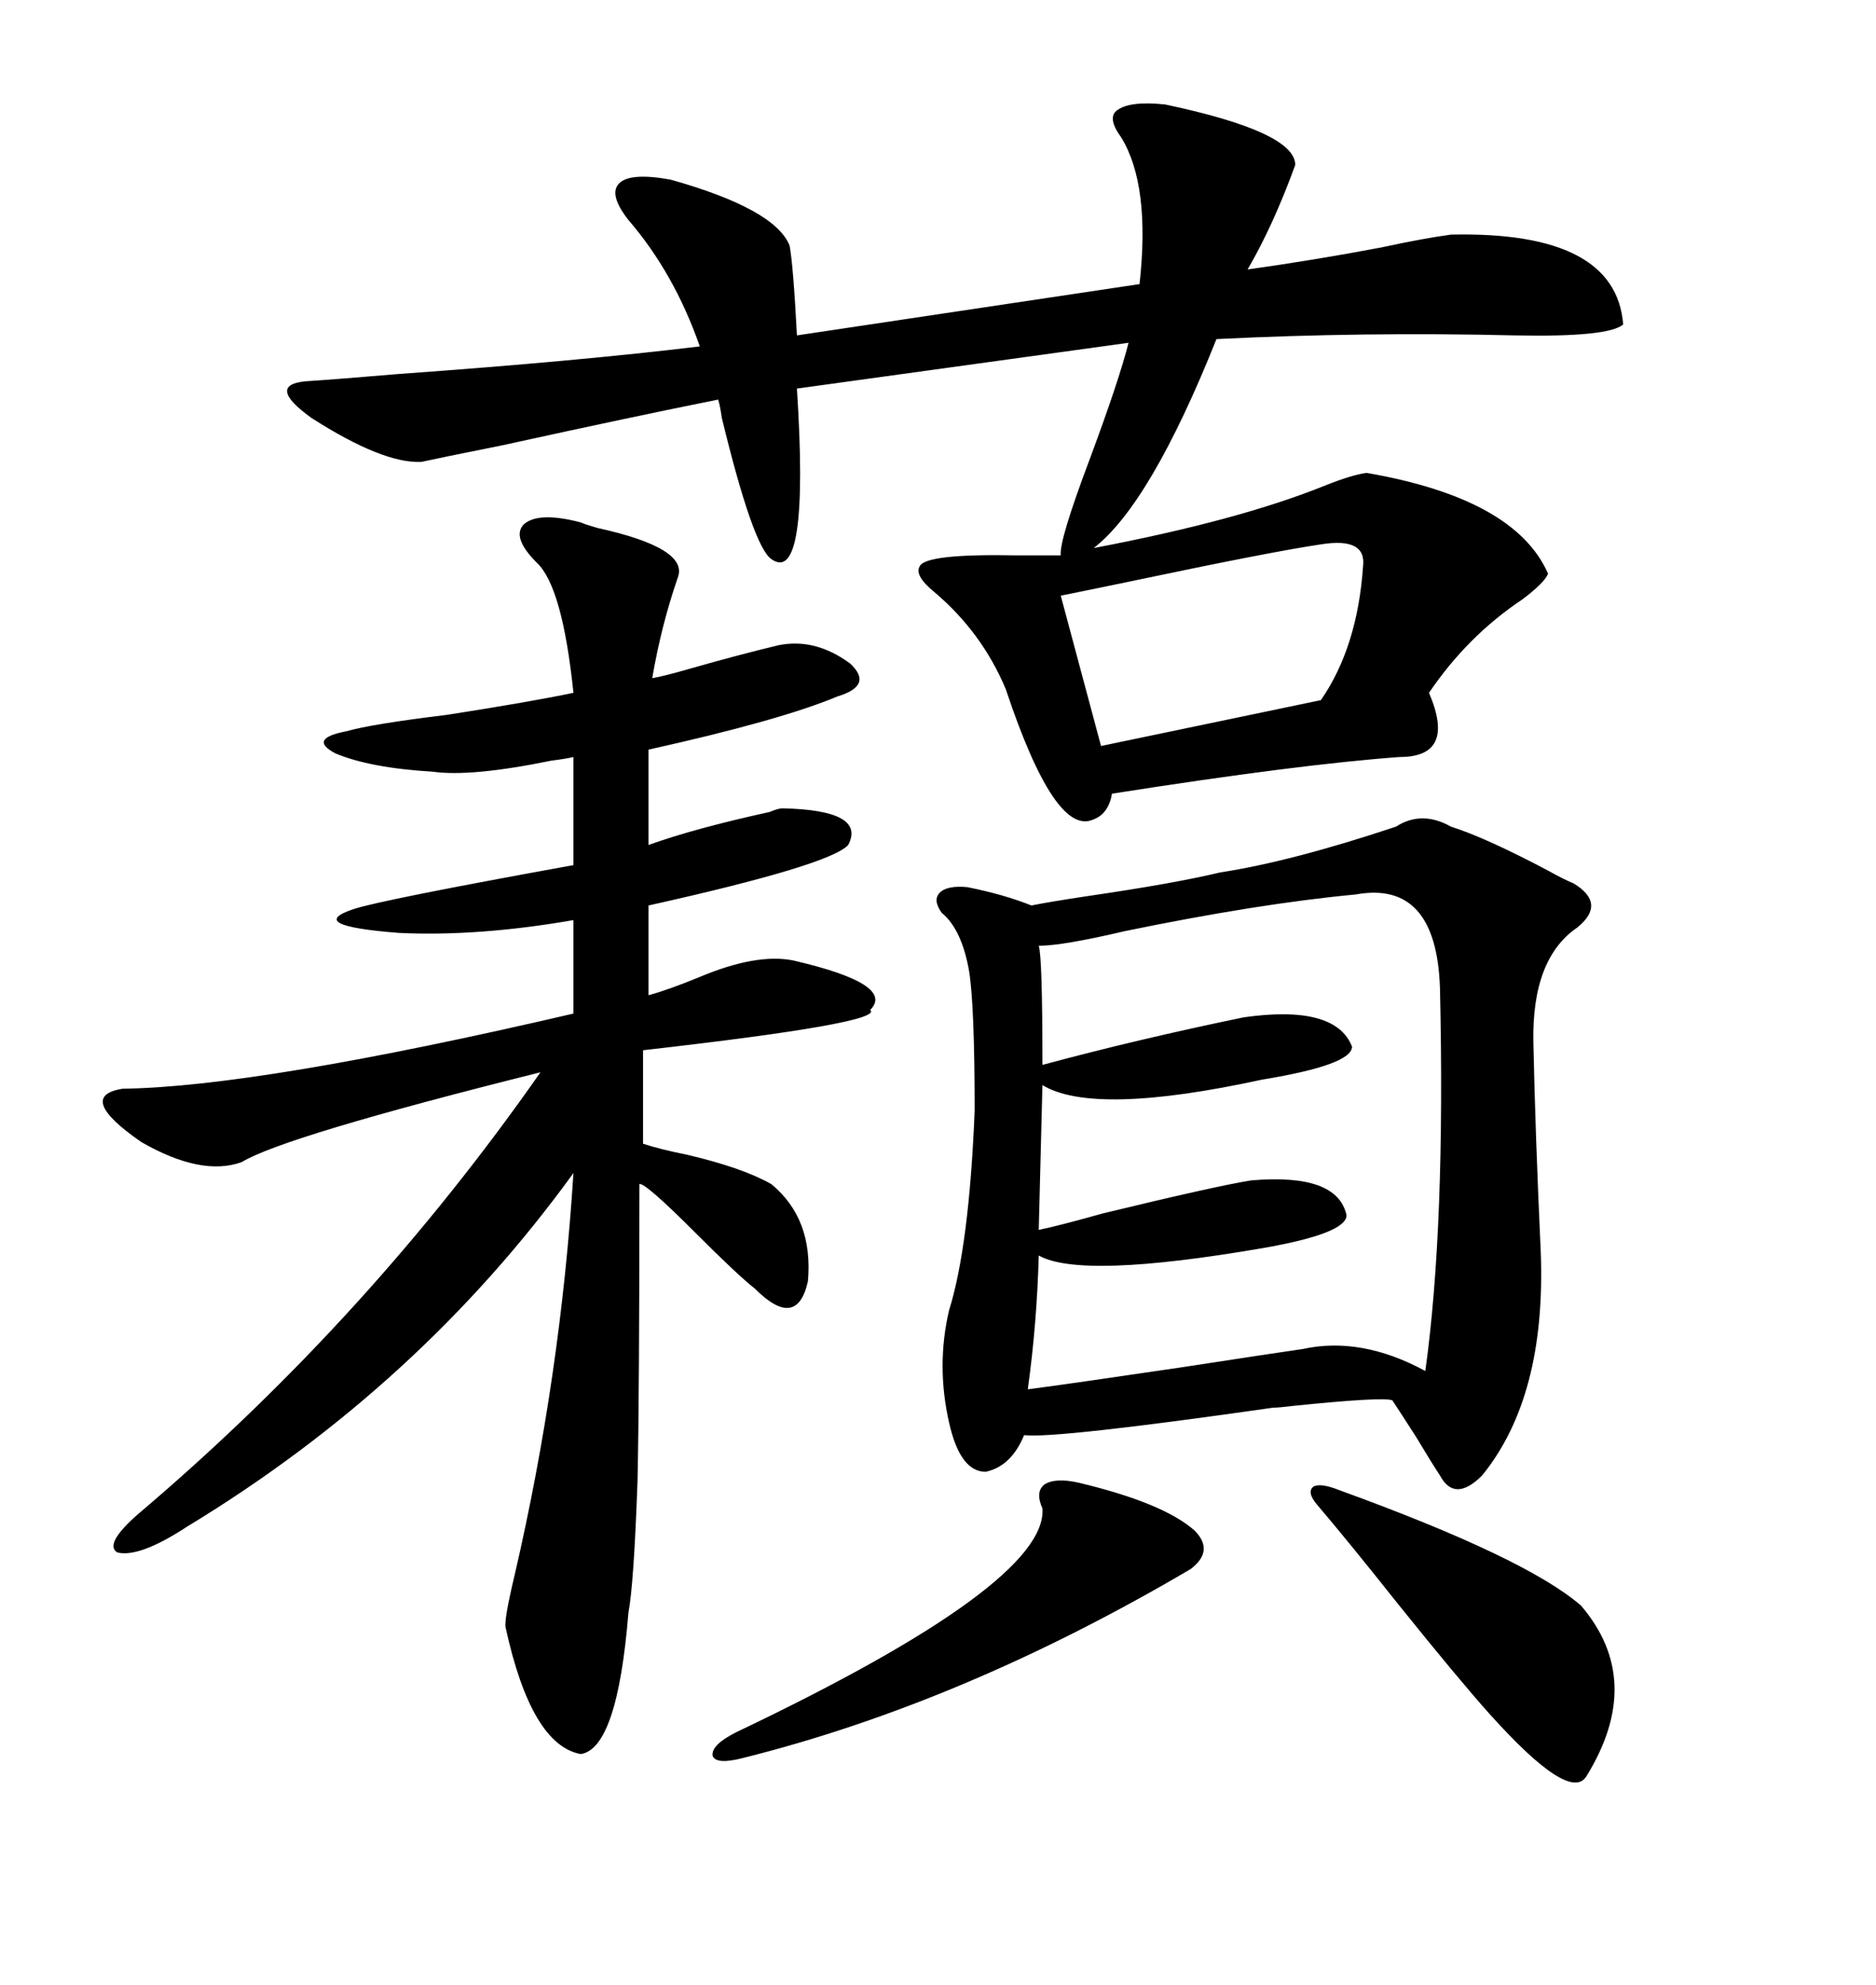 <svg xmlns="http://www.w3.org/2000/svg" xmlns:xlink="http://www.w3.org/1999/xlink" width="300" height="317.285"><path d="M154.69 141.80L154.69 141.80Q160.55 142.97 164.94 144.73L164.94 144.73Q167.87 144.14 173.73 143.26L173.73 143.26Q187.79 141.21 195.12 139.45L195.12 139.45Q206.54 137.70 223.24 132.13L223.24 132.13Q227.34 129.49 232.03 132.13L232.03 132.13Q237.60 133.89 247.56 139.16L247.56 139.16Q250.20 140.63 251.66 141.21L251.66 141.21Q256.93 144.43 252.25 148.24L252.25 148.24Q244.92 153.22 245.21 166.70L245.21 166.70Q245.51 181.05 246.39 200.10L246.39 200.10Q247.27 223.24 237.01 235.84L237.01 235.84Q232.62 240.23 230.27 235.84L230.27 235.84Q229.10 234.08 226.46 229.69L226.46 229.69Q223.83 225.59 222.66 223.83L222.66 223.83Q221.19 223.24 206.84 224.71L206.84 224.71Q204.49 225 203.61 225L203.61 225Q168.75 229.98 163.77 229.39L163.77 229.39Q161.72 234.38 157.62 235.25L157.62 235.25Q153.52 235.25 151.76 227.34L151.76 227.34Q149.71 218.26 151.76 209.47L151.76 209.47Q154.98 199.22 155.86 177.54L155.86 177.54Q155.86 160.84 154.98 155.27L154.98 155.27Q153.81 148.54 150.59 145.90L150.59 145.90Q149.12 143.85 150.29 142.68L150.29 142.68Q151.46 141.50 154.69 141.80ZM218.55 75.59L218.55 75.59Q242.29 79.69 247.56 91.70L247.56 91.70Q246.97 93.16 243.46 95.80L243.46 95.80Q234.67 101.66 228.52 110.74L228.52 110.74Q232.91 121.00 223.83 121.00L223.83 121.00Q207.71 122.17 177.83 126.86L177.83 126.86Q177.25 130.08 174.90 130.96L174.90 130.96Q168.75 133.89 160.84 110.16L160.84 110.16Q157.03 101.07 149.41 94.63L149.41 94.63Q146.19 91.99 147.07 90.53L147.07 90.53Q147.95 88.48 162.60 88.77L162.60 88.77Q166.41 88.77 168.46 88.77L168.46 88.77L169.63 88.77Q169.34 86.43 174.32 73.24L174.32 73.24Q179.00 60.64 180.47 54.79L180.47 54.79L127.44 62.11Q129.49 93.75 123.34 89.36L123.34 89.36Q120.41 87.30 115.43 66.80L115.43 66.80Q115.14 64.75 114.84 63.87L114.84 63.87Q101.66 66.50 80.27 71.19L80.27 71.19Q70.02 73.24 67.38 73.83L67.38 73.83Q61.23 74.12 49.80 66.80L49.80 66.80Q42.48 61.52 48.93 60.94L48.93 60.94Q53.61 60.64 63.87 59.77L63.87 59.77Q92.58 57.71 111.91 55.37L111.91 55.37Q107.81 43.65 100.49 35.16L100.49 35.16Q97.27 31.05 99.02 29.30L99.02 29.30Q100.78 27.54 107.23 28.71L107.23 28.71Q123.93 33.40 126.27 39.26L126.27 39.26Q126.86 42.48 127.44 53.61L127.44 53.61L182.23 45.41Q183.98 29.59 179.30 21.97L179.30 21.97Q176.95 18.75 178.71 17.58L178.71 17.58Q180.76 16.11 186.33 16.70L186.33 16.70Q207.13 21.09 207.13 26.37L207.13 26.37Q203.61 36.04 199.51 43.07L199.51 43.07Q210.06 41.60 220.90 39.55L220.90 39.55Q227.64 38.09 232.03 37.50L232.03 37.50Q258.40 36.91 259.57 51.86L259.57 51.86Q257.23 53.91 242.29 53.61L242.29 53.61Q217.97 53.03 194.53 54.20L194.53 54.20Q183.98 80.57 174.90 87.60L174.90 87.60Q198.05 83.20 211.82 77.64L211.82 77.64Q216.21 75.88 218.55 75.59ZM92.87 83.50L92.87 83.50Q93.46 83.79 95.51 84.38L95.51 84.38Q110.16 87.60 108.40 92.29L108.40 92.29Q105.76 99.90 104.30 108.40L104.30 108.40Q106.05 108.11 110.16 106.93L110.16 106.93Q118.36 104.59 124.51 103.13L124.51 103.13Q130.37 101.95 135.94 106.05L135.94 106.05Q139.75 109.57 133.89 111.33L133.89 111.33Q124.80 115.14 103.71 119.82L103.71 119.82L103.71 135.06Q111.04 132.42 123.05 129.79L123.05 129.79Q124.51 129.20 125.10 129.20L125.10 129.20Q138.57 129.49 135.64 135.06L135.64 135.06Q132.71 138.28 103.71 144.73L103.71 144.73L103.71 159.08Q106.93 158.20 111.91 156.15L111.91 156.15Q121.00 152.34 126.86 153.52L126.86 153.52Q143.26 157.32 139.16 161.43L139.16 161.43Q141.50 163.48 102.83 167.87L102.83 167.87L102.83 182.81Q105.47 183.69 109.86 184.57L109.86 184.57Q118.65 186.62 123.34 189.26L123.34 189.26Q130.08 194.82 129.20 204.79L129.20 204.79Q127.44 212.70 120.70 205.96L120.70 205.96Q118.07 203.91 111.33 197.17L111.33 197.17Q103.13 188.96 102.25 189.26L102.25 189.26Q102.25 222.66 101.95 236.72L101.95 236.72Q101.37 253.13 100.49 257.81L100.49 257.81Q98.73 279.49 92.87 280.37L92.87 280.37Q84.96 278.91 80.86 260.16L80.86 260.16Q80.57 258.98 82.32 251.66L82.32 251.66Q89.65 220.02 91.70 187.50L91.70 187.50Q67.09 221.48 29.88 244.04L29.88 244.04Q22.27 249.02 18.75 248.14L18.75 248.14Q16.41 246.68 23.14 241.11L23.14 241.11Q59.18 210.35 86.43 171.39L86.43 171.39Q45.41 181.64 38.67 185.74L38.67 185.74Q32.23 188.09 22.56 182.52L22.56 182.52Q12.01 175.20 19.63 174.02L19.63 174.02Q41.31 173.73 91.70 162.01L91.70 162.01L91.70 147.07Q76.46 149.71 63.87 149.12L63.87 149.12Q48.63 147.95 56.54 145.31L56.54 145.31Q60.94 143.85 91.70 138.28L91.70 138.28L91.70 121.00Q90.53 121.29 88.18 121.58L88.18 121.58Q75.29 124.22 69.14 123.34L69.14 123.34Q59.18 122.75 53.61 120.41L53.61 120.41Q49.22 118.07 55.37 116.89L55.37 116.89Q59.47 115.72 71.48 114.26L71.48 114.26Q84.67 112.21 91.70 110.74L91.70 110.74Q89.94 93.75 85.84 89.94L85.84 89.94Q81.74 85.84 83.79 83.79L83.79 83.79Q86.13 81.74 92.87 83.50ZM216.80 142.97L216.80 142.97Q201.27 144.43 179.88 148.83L179.88 148.83Q169.92 151.17 166.11 151.17L166.11 151.17Q166.70 152.93 166.70 170.21L166.70 170.21Q181.93 166.11 198.93 162.60L198.93 162.60Q213.57 160.55 216.21 167.29L216.21 167.29Q216.21 170.21 201.86 172.56L201.86 172.56Q174.90 178.42 166.70 173.44L166.70 173.44L166.11 196.58Q169.04 196.00 176.37 193.95L176.37 193.95Q194.53 189.55 200.10 188.67L200.10 188.67Q213.87 187.50 215.33 194.24L215.33 194.24Q215.33 197.17 201.86 199.51L201.86 199.51Q172.85 204.49 166.11 200.68L166.11 200.68Q165.82 211.52 164.36 222.07L164.36 222.07Q171.09 221.19 188.96 218.55L188.96 218.55Q204.20 216.21 208.30 215.63L208.30 215.63Q217.68 213.57 227.93 219.14L227.93 219.14Q231.15 196.00 230.27 157.91L230.27 157.91Q229.69 140.63 216.80 142.97ZM217.97 90.53L217.97 90.53Q218.55 85.84 211.23 87.01L211.23 87.01Q203.32 88.18 181.05 92.87L181.05 92.87Q172.56 94.63 169.63 95.21L169.63 95.21L176.07 119.24L211.23 111.91Q217.09 103.42 217.97 90.53ZM214.16 238.18L214.16 238.18Q244.04 249.02 252.83 256.64L252.83 256.64Q263.09 268.65 253.71 283.89L253.71 283.89Q251.07 288.28 238.18 273.93L238.18 273.93Q233.20 268.36 223.54 256.35L223.54 256.35Q215.63 246.39 210.64 240.53L210.64 240.53Q208.89 238.48 210.06 237.60L210.06 237.60Q211.23 237.01 214.16 238.18ZM172.56 237.01L172.56 237.01Q186.04 240.23 191.02 244.63L191.02 244.63Q194.24 247.85 190.43 250.78L190.43 250.78Q154.10 272.17 118.95 280.96L118.95 280.96Q114.55 282.13 113.96 280.66L113.96 280.66Q113.67 278.91 117.77 276.86L117.77 276.86Q167.58 253.13 166.70 241.11L166.70 241.11Q165.53 238.48 166.99 237.30L166.99 237.30Q168.75 236.13 172.56 237.01Z"/></svg>